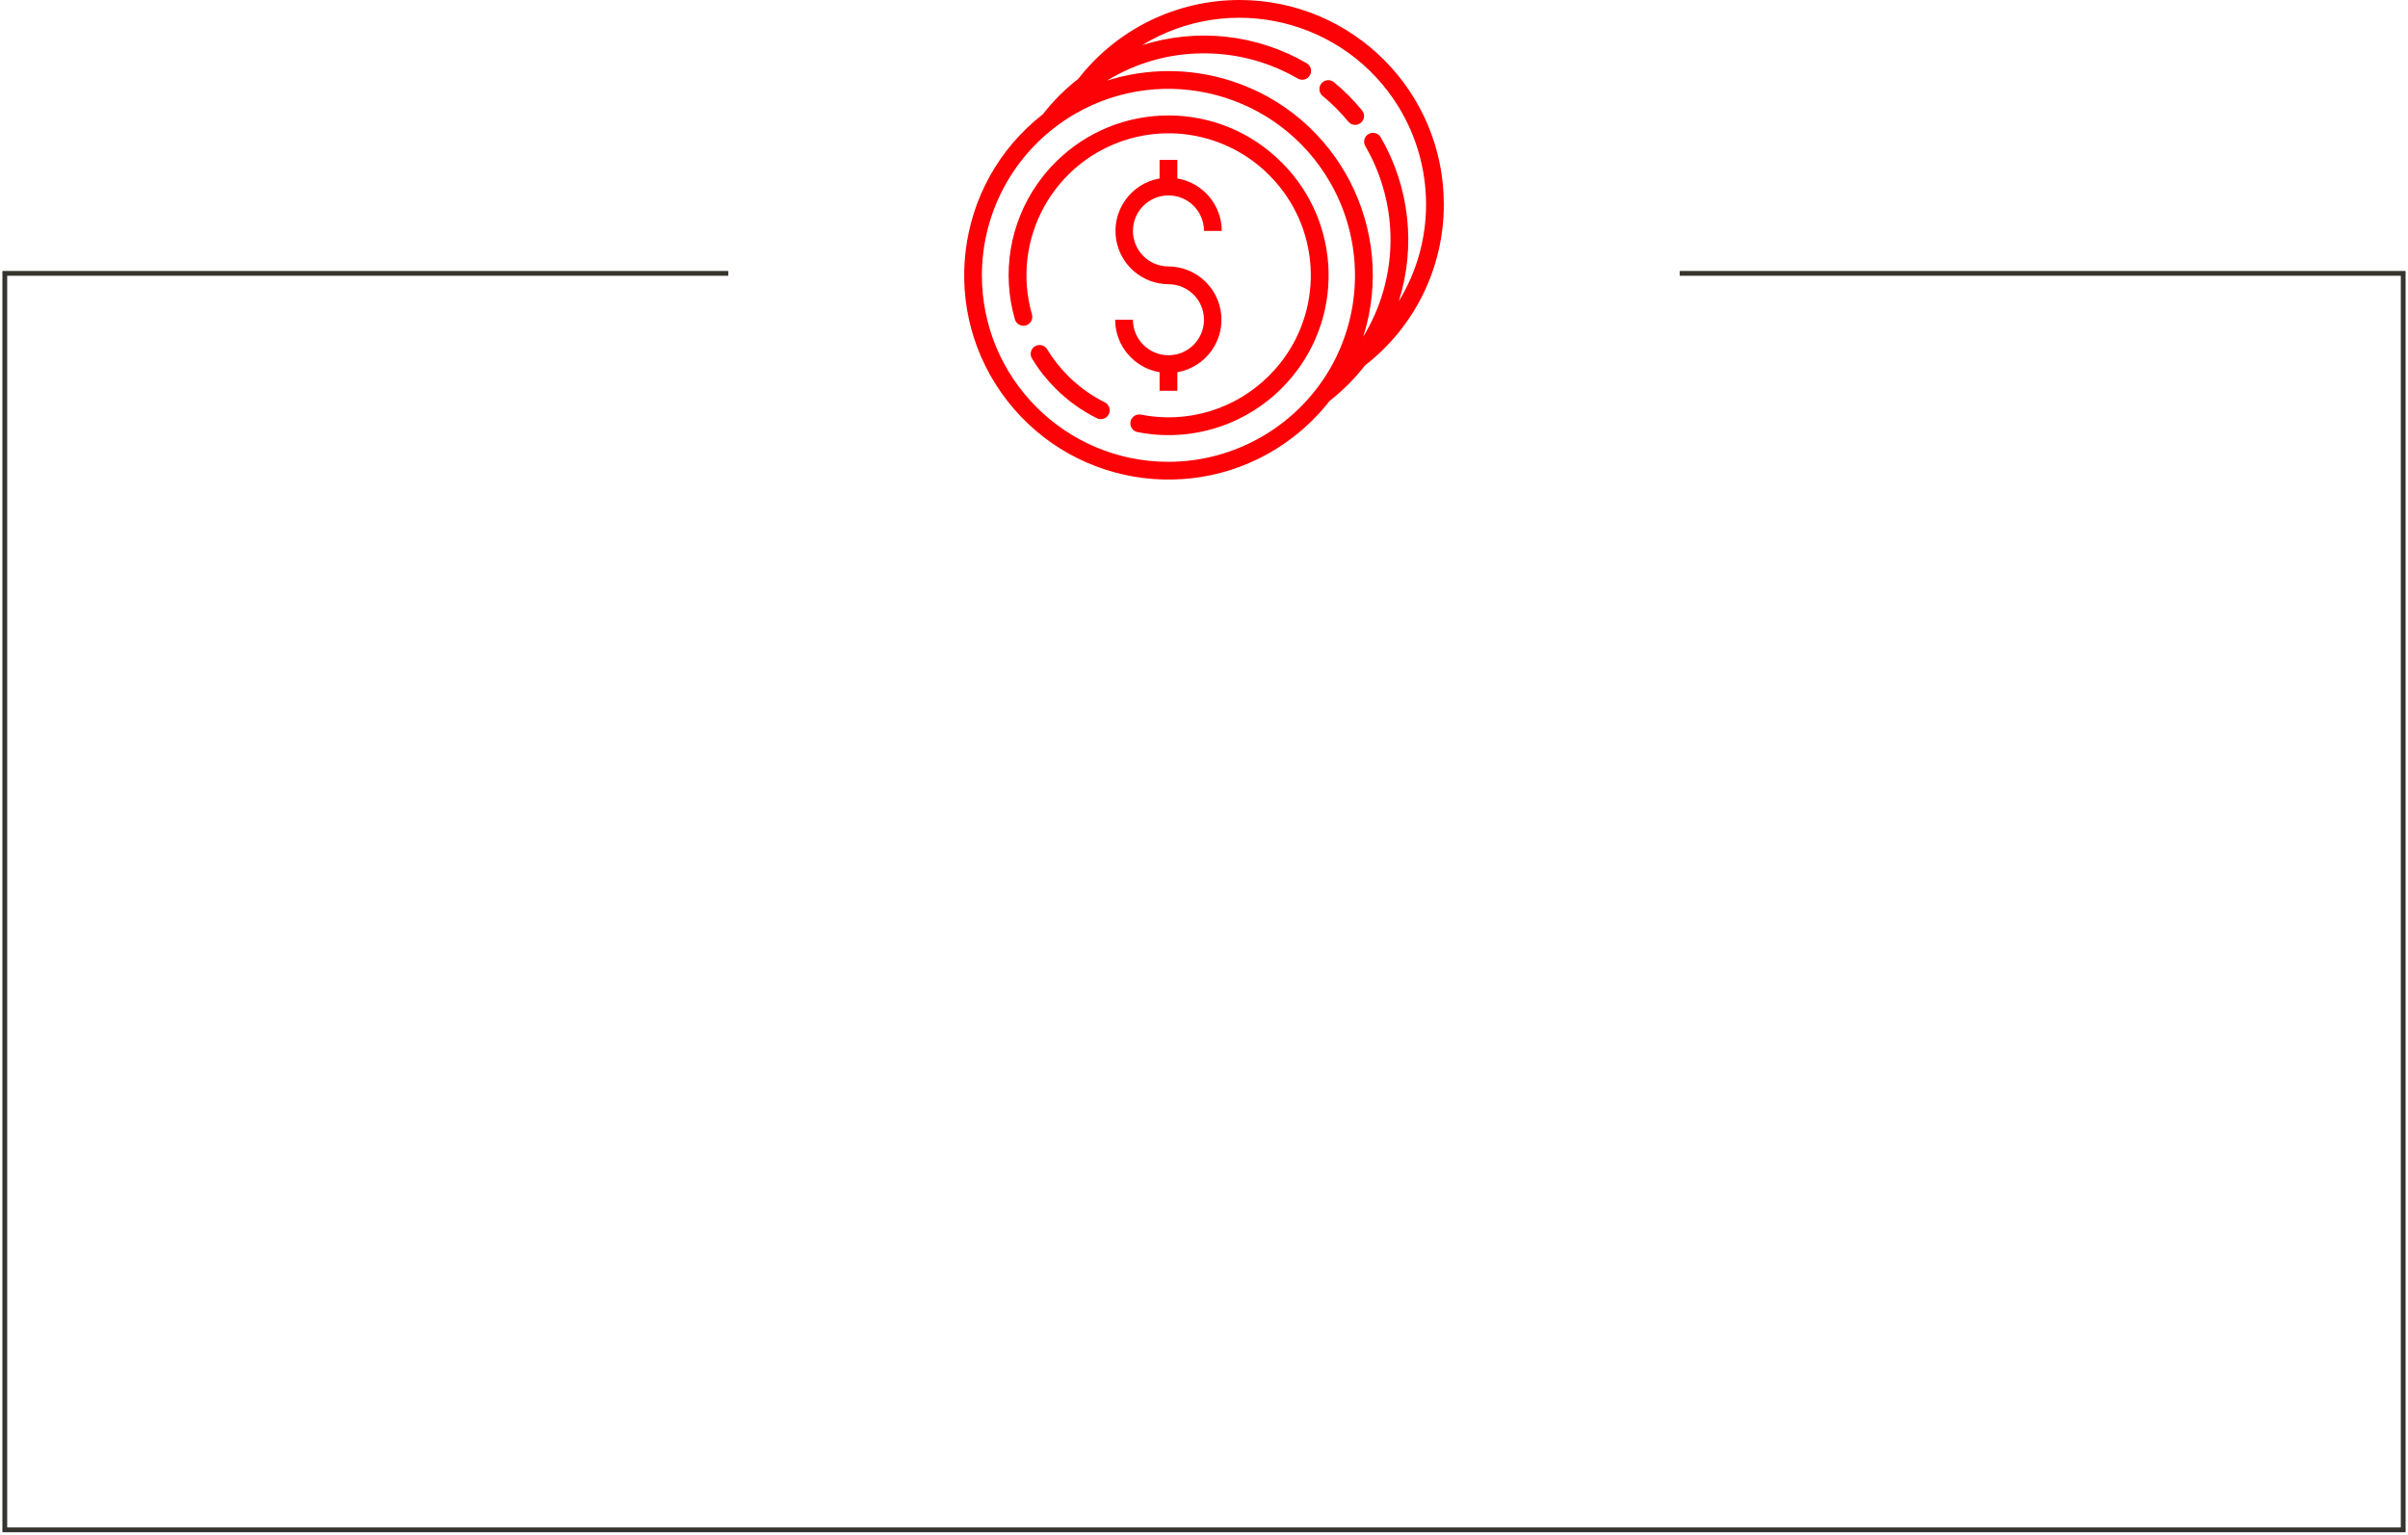 <?xml version="1.0" encoding="UTF-8"?> <svg xmlns="http://www.w3.org/2000/svg" width="502" height="320" viewBox="0 0 502 320" fill="none"> <g clip-path="url(#clip0)"> <path d="M230.315 83.891C227.474 82.477 224.884 80.609 222.645 78.362C220.986 76.713 219.535 74.866 218.325 72.864C217.814 71.978 216.682 71.674 215.796 72.185C214.91 72.696 214.606 73.828 215.117 74.714C215.128 74.734 215.139 74.752 215.151 74.772C216.516 77.032 218.153 79.117 220.025 80.98C222.548 83.513 225.467 85.617 228.668 87.209C229.585 87.664 230.696 87.29 231.151 86.373C231.605 85.457 231.231 84.345 230.315 83.891Z" fill="#FC0105"></path> <path d="M243.593 74.077C239.502 74.077 236.186 70.761 236.186 66.67H232.482C232.492 72.086 236.402 76.707 241.741 77.614V81.484H245.444V77.614C251.488 76.556 255.53 70.798 254.472 64.754C253.545 59.462 248.965 55.591 243.593 55.56C239.502 55.56 236.186 52.244 236.186 48.153C236.186 44.063 239.502 40.747 243.593 40.747C247.683 40.747 250.999 44.063 250.999 48.153H254.703C254.693 42.738 250.783 38.117 245.444 37.21V33.34H241.741V37.21C235.697 38.268 231.655 44.026 232.713 50.07C233.64 55.362 238.22 59.233 243.593 59.264C247.683 59.264 250.999 62.58 250.999 66.67C250.999 70.761 247.683 74.077 243.593 74.077Z" fill="#FC0105"></path> <path d="M278.092 17.141C277.3 16.49 276.13 16.603 275.479 17.395C274.828 18.186 274.941 19.356 275.733 20.008C277.683 21.616 279.474 23.409 281.081 25.361C281.729 26.152 282.896 26.268 283.687 25.619C284.478 24.971 284.593 23.804 283.945 23.013C282.187 20.872 280.227 18.906 278.092 17.141Z" fill="#FC0105"></path> <path d="M220.059 33.811C218.67 35.198 217.406 36.705 216.282 38.315C210.514 46.539 208.783 56.935 211.574 66.585C211.854 67.568 212.879 68.139 213.862 67.859C214.846 67.578 215.417 66.554 215.136 65.57C210.632 49.846 219.727 33.448 235.451 28.943C245.794 25.98 256.931 28.86 264.541 36.465C265.245 37.168 265.906 37.894 266.524 38.645C275.879 49.98 275.457 66.474 265.536 77.317C265.506 77.343 265.48 77.373 265.45 77.4L265.417 77.434C265.395 77.456 265.371 77.476 265.35 77.499C265.099 77.784 264.832 78.071 264.539 78.36C257.551 85.341 247.543 88.379 237.853 86.463C236.85 86.264 235.875 86.916 235.676 87.919C235.477 88.922 236.129 89.897 237.132 90.096C248.037 92.256 259.3 88.838 267.165 80.982C267.456 80.693 267.721 80.404 267.991 80.113C268.038 80.071 268.083 80.027 268.126 79.98C280.296 66.857 279.87 46.448 267.161 33.845C254.164 20.829 233.075 20.813 220.059 33.811Z" fill="#FC0105"></path> <path d="M258.415 9.53301e-07C245.271 -0.003 232.861 6.064 224.79 16.439C222.031 18.58 219.552 21.06 217.411 23.82C198.861 38.281 195.545 65.042 210.006 83.593C224.467 102.144 251.228 105.459 269.779 90.999C272.543 88.844 275.031 86.356 277.186 83.591C279.952 81.431 282.44 78.937 284.593 76.166C294.971 68.126 301.03 55.726 300.995 42.598C301 19.077 281.937 0.005 258.415 9.53301e-07ZM277.251 76.921C270.269 88.899 257.457 96.274 243.593 96.297C222.117 96.303 204.703 78.898 204.697 57.422C204.694 45.351 210.297 33.963 219.861 26.6C221.205 25.563 222.614 24.613 224.08 23.757C242.682 12.996 266.487 19.352 277.248 37.955C284.221 50.008 284.221 64.867 277.251 76.921ZM287.876 28.688C287.402 27.782 286.283 27.432 285.377 27.906C284.471 28.38 284.12 29.499 284.594 30.405C284.618 30.451 284.645 30.496 284.672 30.54C291.789 42.853 291.607 58.071 284.198 70.211C291.287 47.805 278.87 23.894 256.464 16.805C248.106 14.161 239.136 14.163 230.779 16.81C236.86 13.073 243.862 11.102 250.999 11.12C257.893 11.114 264.664 12.944 270.616 16.421C271.523 16.894 272.641 16.542 273.114 15.635C273.556 14.788 273.281 13.744 272.479 13.225C262.075 7.153 249.587 5.769 238.106 9.414C256.44 -1.788 280.383 3.993 291.585 22.326C295.315 28.43 297.29 35.445 297.292 42.598C297.306 49.736 295.338 56.737 291.609 62.822C295.211 51.425 293.857 39.038 287.876 28.688Z" fill="#FC0105"></path> </g> <path d="M350.167 57H501V319H1V57H151.833" stroke="#35342E"></path> <defs> <clipPath id="clip0"> <rect width="100" height="100" fill="white" transform="translate(201)"></rect> </clipPath> </defs> </svg> 